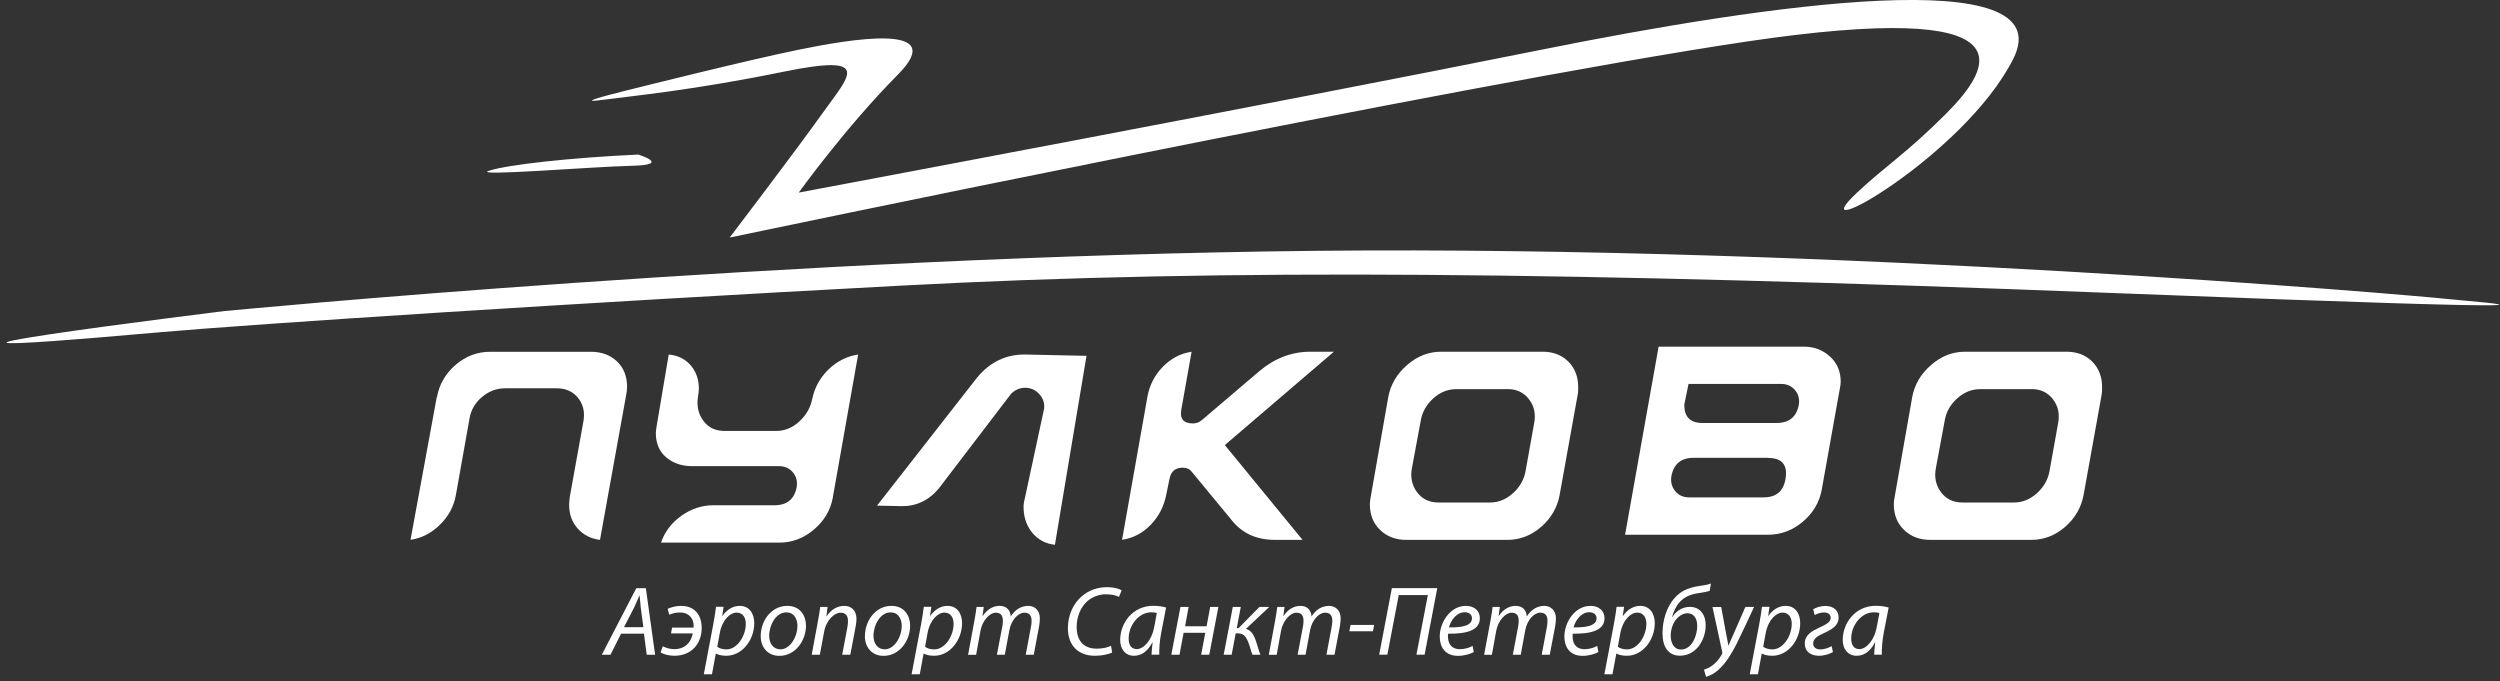 <svg width="323" height="88" viewBox="0 0 323 88" fill="none" xmlns="http://www.w3.org/2000/svg">
<rect x="0" y="0" width="323" height="88" fill="#333333" stroke="none"/>
<g clip-path="url(#clip0_2579_3582)">
<path d="M29.102 40.183C29.102 40.183 102.177 33.099 170.068 32.406C237.968 31.714 311.212 38.105 316.218 38.629C321.225 39.144 341.578 40.529 272.602 37.843C203.139 35.139 158.839 34.652 116.513 36.898C74.188 39.144 32.742 41.858 20.465 42.943C-28.252 47.267 29.102 40.173 29.102 40.173V40.183Z" fill="white"/>
<path d="M82.077 11.407C82.077 11.407 96.787 7.72 103.207 6.419C109.617 5.109 122.783 2.807 116.008 9.639C109.233 16.47 103.197 24.882 103.197 24.882C103.197 24.882 165.455 13.204 199.124 6.429C228.124 0.59 266.491 -5.025 260.109 7.617C253.727 20.269 232.064 32.247 239.943 24.873C243.751 21.308 246.203 19.913 251.406 14.72C257.564 8.562 262.626 -0.122 225.644 5.371C188.662 10.864 94.27 30.694 94.27 30.694C94.27 30.694 102.757 19.558 106.229 14.682C109.701 9.798 112.948 6.878 101.251 9.264C89.544 11.66 81.805 12.38 77.622 12.932C73.439 13.475 82.077 11.407 82.077 11.407Z" fill="white"/>
<path d="M82.469 19.97C73.729 20.372 65.626 21.27 63.193 22.056C60.759 22.843 76.471 21.532 81.646 21.42C86.821 21.308 82.469 19.97 82.469 19.97Z" fill="white"/>
<path d="M56.446 51.337C56.745 49.672 57.55 48.277 58.86 47.145C60.17 46.013 61.658 45.451 63.324 45.451H76.359C77.725 45.451 78.848 45.872 79.718 46.696C80.589 47.529 81.019 48.633 81.019 49.999C81.019 50.261 80.982 50.589 80.907 51L77.519 69.753C76.34 69.604 75.376 69.117 74.637 68.284C73.898 67.451 73.533 66.441 73.533 65.252C73.533 64.99 73.561 64.663 73.608 64.251L75.367 54.491C75.592 53.293 75.367 52.273 74.703 51.431C74.038 50.589 73.112 50.167 71.923 50.167H65.27C64.166 50.167 63.164 50.542 62.276 51.29C61.386 52.039 60.853 52.965 60.666 54.051L58.897 63.98C58.635 65.421 57.962 66.693 56.857 67.779C55.762 68.864 54.49 69.529 53.039 69.744L56.427 51.319L56.446 51.337Z" fill="white"/>
<path d="M158.249 57.504L168.29 69.753H164.753C162.395 69.753 160.551 68.939 159.222 67.311L153.954 60.929C153.692 60.592 153.318 60.423 152.803 60.423C151.848 60.423 151.278 60.91 151.1 61.874L150.679 63.923C150.389 65.42 149.724 66.702 148.686 67.788C147.656 68.873 146.412 69.528 144.97 69.744L148.246 51.271C148.508 49.793 149.163 48.501 150.211 47.416C151.268 46.321 152.513 45.666 153.954 45.441L152.616 52.984C152.429 54.135 152.934 54.706 154.122 54.706C154.572 54.706 154.955 54.556 155.292 54.266L162.722 47.94C164.706 46.274 166.905 45.441 169.301 45.441H172.342L158.259 57.494L158.249 57.504Z" fill="white"/>
<path d="M203.84 50.981L201.51 63.923C201.211 65.551 200.425 66.927 199.133 68.059C197.833 69.192 196.373 69.753 194.745 69.753H181.7C180.334 69.753 179.201 69.332 178.312 68.471C177.423 67.619 176.984 66.506 176.984 65.14C176.984 64.915 177.021 64.606 177.096 64.195L179.37 51.271C179.669 49.69 180.465 48.324 181.784 47.173C183.094 46.022 184.563 45.441 186.201 45.441H199.293C200.659 45.441 201.772 45.862 202.624 46.714C203.475 47.566 203.906 48.67 203.906 50.027C203.906 50.429 203.887 50.747 203.85 50.972L203.84 50.981ZM194.782 50.279H188.147C187.043 50.279 186.051 50.682 185.162 51.486C184.283 52.291 183.749 53.246 183.562 54.341L182.42 60.489C182.196 61.668 182.42 62.707 183.085 63.596C183.749 64.484 184.666 64.924 185.855 64.924H192.508C193.612 64.924 194.614 64.513 195.503 63.699C196.392 62.884 196.925 61.92 197.112 60.816L198.216 54.659C198.441 53.489 198.216 52.469 197.552 51.59C196.888 50.719 195.961 50.27 194.782 50.27V50.279Z" fill="white"/>
<path d="M126.227 48.8C127.911 46.751 130.026 45.75 132.553 45.806L140.376 45.974L136.296 70.389C135.117 70.249 134.162 69.753 133.432 68.91C132.712 68.059 132.319 67.029 132.253 65.841C132.225 65.429 132.253 65.111 132.3 64.896L134.901 52.787C134.976 52.076 134.77 51.458 134.284 50.925C133.797 50.391 133.208 50.12 132.515 50.101C131.823 50.083 131.196 50.335 130.644 50.859L121.295 63.108C119.985 64.671 118.347 65.439 116.401 65.392L113.313 65.326L126.227 48.8Z" fill="white"/>
<path d="M271.535 50.981L269.205 63.923C268.905 65.551 268.119 66.927 266.828 68.059C265.527 69.192 264.067 69.753 262.439 69.753H249.394C248.028 69.753 246.896 69.332 246.007 68.471C245.118 67.619 244.678 66.506 244.678 65.14C244.678 64.915 244.715 64.606 244.79 64.195L247.064 51.271C247.364 49.69 248.159 48.324 249.479 47.173C250.789 46.022 252.258 45.441 253.886 45.441H266.978C268.344 45.441 269.457 45.862 270.309 46.714C271.161 47.566 271.591 48.67 271.591 50.027C271.591 50.429 271.572 50.747 271.535 50.972V50.981ZM262.477 50.279H255.842C254.738 50.279 253.746 50.682 252.857 51.486C251.968 52.291 251.434 53.246 251.257 54.341L250.115 60.489C249.89 61.668 250.115 62.707 250.779 63.596C251.444 64.484 252.37 64.924 253.549 64.924H260.203C261.307 64.924 262.308 64.513 263.197 63.699C264.086 62.884 264.619 61.92 264.807 60.816L265.911 54.659C266.135 53.489 265.911 52.469 265.246 51.59C264.582 50.719 263.665 50.27 262.477 50.27V50.279Z" fill="white"/>
<path d="M107.605 64.278C107.305 65.907 106.501 67.282 105.162 68.415C103.834 69.547 102.336 70.108 100.661 70.108H85.399C85.885 68.705 86.765 67.544 88.038 66.637C89.31 65.729 90.695 65.28 92.174 65.28H100.053C101.681 65.28 102.645 64.494 102.935 62.922C103.048 62.192 102.879 61.555 102.439 61.022C101.99 60.498 101.401 60.227 100.661 60.227H89.451C88.085 60.227 86.952 59.843 86.063 59.085C85.174 58.327 84.734 57.279 84.734 55.941C84.734 55.754 84.772 55.445 84.847 54.995L86.4 45.806C87.588 45.918 88.524 46.386 89.236 47.2C89.937 48.015 90.293 49.025 90.293 50.214C90.293 50.476 90.255 50.822 90.181 51.271C89.993 52.46 90.227 53.498 90.873 54.368C91.519 55.248 92.436 55.679 93.615 55.679H100.278C101.391 55.679 102.383 55.267 103.272 54.453C104.161 53.639 104.713 52.665 104.938 51.552C105.237 50.101 105.93 48.829 107.015 47.762C108.11 46.686 109.392 46.031 110.871 45.806L107.596 64.288L107.605 64.278Z" fill="white"/>
<path d="M237.697 50.26L235.367 63.277C235.067 64.896 234.253 66.281 232.925 67.404C231.596 68.527 230.098 69.088 228.433 69.088H209.96L214.293 44.786H233.046C234.384 44.786 235.507 45.217 236.434 46.059C237.36 46.91 237.819 47.996 237.819 49.325C237.819 49.549 237.781 49.858 237.706 50.26H237.697ZM228.423 59.15H218.822C217.194 59.15 216.23 59.946 215.94 61.537C215.828 62.276 215.996 62.912 216.436 63.455C216.876 63.988 217.475 64.26 218.214 64.26H227.871C229.5 64.26 230.445 63.446 230.697 61.817C230.735 61.565 230.753 61.34 230.753 61.153C230.753 59.824 229.977 59.16 228.423 59.16V59.15ZM230.145 49.605H218.158L217.606 52.291C217.606 53.863 218.382 54.649 219.936 54.649H229.528C231.156 54.649 232.12 53.863 232.41 52.291C232.522 51.561 232.354 50.925 231.914 50.401C231.465 49.867 230.875 49.605 230.136 49.605H230.145Z" fill="white"/>
<path d="M80.243 81.871L78.876 84.594H77.753L82.208 75.995H83.443L84.641 84.594H83.555L83.2 81.871H80.243ZM83.125 81.029L82.788 78.54C82.741 78.091 82.675 77.454 82.638 76.959H82.61C82.376 77.473 82.161 78.007 81.908 78.531L80.617 81.038H83.115L83.125 81.029Z" fill="white"/>
<path d="M86.84 81.085H89.61C89.619 81.01 89.619 80.935 89.619 80.851C89.619 79.925 89.011 79.129 87.869 79.129C87.298 79.129 86.802 79.27 86.466 79.429L86.26 78.662C86.643 78.484 87.28 78.278 87.981 78.278C89.713 78.278 90.658 79.41 90.658 81.132C90.658 83.144 89.357 84.725 87.13 84.725C86.484 84.716 85.801 84.585 85.343 84.276L85.633 83.499C85.941 83.668 86.531 83.874 87.13 83.874C88.393 83.874 89.273 83.106 89.507 81.834H86.699L86.83 81.076L86.84 81.085Z" fill="white"/>
<path d="M90.929 87.121L92.164 80.608C92.305 79.85 92.436 79.026 92.51 78.4H93.484L93.315 79.579H93.343C93.895 78.764 94.71 78.278 95.561 78.278C96.89 78.278 97.451 79.373 97.451 80.505C97.451 82.685 95.889 84.725 93.839 84.725C93.184 84.725 92.754 84.585 92.51 84.445H92.483L91.987 87.112H90.929V87.121ZM92.67 83.556C92.95 83.771 93.343 83.902 93.858 83.902C95.224 83.902 96.357 82.208 96.357 80.58C96.357 79.934 96.076 79.148 95.168 79.148C94.335 79.148 93.287 80.093 92.988 81.834L92.67 83.556Z" fill="white"/>
<path d="M98.284 82.189C98.284 80.149 99.697 78.278 101.709 78.278C103.384 78.278 104.133 79.541 104.133 80.842C104.133 82.751 102.776 84.735 100.698 84.735C99.154 84.735 98.284 83.584 98.284 82.199V82.189ZM103.029 80.842C103.029 80.131 102.701 79.12 101.587 79.12C100.259 79.12 99.379 80.739 99.379 82.161C99.379 83.172 99.941 83.892 100.83 83.892C102.083 83.892 103.029 82.283 103.029 80.842Z" fill="white"/>
<path d="M104.872 84.594L105.686 80.215C105.808 79.532 105.92 78.933 105.976 78.418H106.922L106.772 79.625H106.8C107.352 78.755 108.194 78.278 109.083 78.278C109.822 78.278 110.655 78.699 110.655 79.99C110.655 80.271 110.609 80.655 110.543 80.982L109.86 84.594H108.812L109.486 81.02C109.523 80.776 109.56 80.496 109.56 80.234C109.56 79.616 109.317 79.157 108.587 79.157C107.857 79.157 106.762 80.065 106.482 81.6L105.92 84.594H104.872Z" fill="white"/>
<path d="M111.75 82.189C111.75 80.149 113.163 78.278 115.166 78.278C116.841 78.278 117.589 79.541 117.589 80.842C117.589 82.751 116.242 84.735 114.155 84.735C112.611 84.735 111.741 83.584 111.741 82.199L111.75 82.189ZM116.504 80.842C116.504 80.131 116.176 79.12 115.063 79.12C113.734 79.12 112.854 80.739 112.854 82.161C112.854 83.172 113.416 83.892 114.314 83.892C115.559 83.892 116.504 82.283 116.504 80.842Z" fill="white"/>
<path d="M117.777 87.121L119.012 80.608C119.152 79.85 119.283 79.026 119.358 78.4H120.331L120.163 79.579H120.191C120.743 78.764 121.557 78.278 122.409 78.278C123.738 78.278 124.299 79.373 124.299 80.505C124.299 82.685 122.736 84.725 120.687 84.725C120.041 84.725 119.601 84.585 119.358 84.445H119.33L118.834 87.112H117.777V87.121ZM119.517 83.556C119.798 83.771 120.191 83.902 120.706 83.902C122.072 83.902 123.204 82.208 123.204 80.58C123.204 79.934 122.923 79.148 122.016 79.148C121.183 79.148 120.135 80.093 119.835 81.834L119.517 83.556Z" fill="white"/>
<path d="M125.076 84.594L125.89 80.215C126.021 79.532 126.105 78.933 126.171 78.418H127.097L126.947 79.579H126.975C127.546 78.708 128.332 78.278 129.146 78.278C130.092 78.278 130.541 78.877 130.588 79.653C131.13 78.764 131.926 78.287 132.843 78.278C133.563 78.278 134.349 78.736 134.349 79.897C134.349 80.177 134.312 80.599 134.246 80.945L133.563 84.594H132.525L133.189 81.038C133.245 80.795 133.283 80.486 133.283 80.234C133.283 79.588 133.039 79.157 132.347 79.157C131.579 79.157 130.662 80.056 130.41 81.431L129.82 84.594H128.8L129.493 80.973C129.549 80.692 129.568 80.458 129.568 80.215C129.568 79.7 129.427 79.157 128.65 79.157C127.874 79.157 126.91 80.177 126.676 81.497L126.115 84.604H125.085L125.076 84.594Z" fill="white"/>
<path d="M143.688 84.314C143.202 84.529 142.425 84.726 141.452 84.726C139.281 84.726 137.971 83.359 137.971 81.16C137.971 79.541 138.626 77.997 139.796 77.015C140.694 76.257 141.789 75.864 143.052 75.864C143.997 75.864 144.68 76.107 144.914 76.275L144.568 77.127C144.25 76.931 143.632 76.781 142.874 76.781C141.985 76.781 141.078 77.127 140.413 77.735C139.608 78.493 139.103 79.701 139.103 81.001C139.103 82.545 139.805 83.808 141.714 83.808C142.369 83.808 143.08 83.677 143.548 83.434L143.688 84.305V84.314Z" fill="white"/>
<path d="M148.779 84.594C148.779 84.22 148.845 83.64 148.919 82.994H148.891C148.218 84.286 147.357 84.725 146.496 84.725C145.401 84.725 144.727 83.865 144.727 82.685C144.727 80.533 146.309 78.269 149.004 78.269C149.593 78.269 150.239 78.362 150.66 78.493L150.033 81.722C149.827 82.788 149.752 83.893 149.78 84.585H148.788L148.779 84.594ZM149.462 79.204C149.322 79.148 149.088 79.111 148.732 79.111C147.132 79.111 145.822 80.776 145.822 82.498C145.822 83.191 146.065 83.865 146.879 83.865C147.759 83.865 148.807 82.713 149.116 81.067L149.462 79.204Z" fill="white"/>
<path d="M153.57 78.418L153.112 80.917H155.891L156.359 78.418H157.416L156.237 84.595H155.189L155.722 81.759H152.924L152.391 84.595H151.334L152.513 78.418H153.561H153.57Z" fill="white"/>
<path d="M160.308 78.418L159.793 81.151H160.027L162.713 78.418H163.986L160.972 81.254C161.637 81.432 162.02 82.002 162.32 82.985C162.535 83.621 162.675 84.22 162.853 84.595H161.824C161.655 84.248 161.534 83.659 161.319 83.088C160.963 82.115 160.598 81.825 159.849 81.825H159.653L159.129 84.595H158.099L159.279 78.418H160.317H160.308Z" fill="white"/>
<path d="M163.929 84.594L164.743 80.215C164.865 79.532 164.959 78.933 165.024 78.418H165.96L165.81 79.579H165.838C166.419 78.708 167.195 78.278 168.009 78.278C168.955 78.278 169.404 78.877 169.45 79.653C169.993 78.764 170.789 78.287 171.706 78.278C172.417 78.278 173.212 78.736 173.212 79.897C173.212 80.177 173.175 80.599 173.109 80.945L172.417 84.594H171.378L172.043 81.038C172.089 80.795 172.136 80.486 172.136 80.234C172.136 79.588 171.893 79.157 171.2 79.157C170.442 79.157 169.516 80.056 169.263 81.431L168.674 84.594H167.654L168.337 80.973C168.393 80.692 168.412 80.458 168.412 80.215C168.412 79.7 168.271 79.157 167.495 79.157C166.718 79.157 165.754 80.177 165.511 81.497L164.949 84.604H163.911L163.929 84.594Z" fill="white"/>
<path d="M177.536 80.739L177.386 81.562H174.335L174.494 80.739H177.545H177.536Z" fill="white"/>
<path d="M185.696 75.985L184.058 84.585H183.001L184.479 76.884H180.717L179.248 84.585H178.191L179.828 75.985H185.696Z" fill="white"/>
<path d="M190.402 84.248C189.944 84.501 189.186 84.735 188.362 84.735C186.725 84.735 186.014 83.612 186.014 82.246C186.014 80.383 187.399 78.278 189.382 78.278C190.552 78.278 191.198 78.98 191.198 79.869C191.198 81.488 189.373 81.909 187.09 81.871C187.043 82.143 187.08 82.713 187.221 83.041C187.464 83.602 187.96 83.874 188.596 83.874C189.326 83.874 189.878 83.659 190.262 83.453L190.412 84.248H190.402ZM189.233 79.101C188.222 79.101 187.473 80.084 187.202 81.057C188.877 81.085 190.178 80.851 190.178 79.878C190.178 79.382 189.794 79.101 189.233 79.101Z" fill="white"/>
<path d="M191.75 84.594L192.564 80.215C192.695 79.532 192.779 78.933 192.845 78.418H193.781L193.622 79.579H193.65C194.221 78.708 195.007 78.278 195.821 78.278C196.766 78.278 197.206 78.877 197.262 79.653C197.814 78.764 198.6 78.287 199.517 78.278C200.228 78.278 201.024 78.736 201.024 79.897C201.024 80.177 200.986 80.599 200.921 80.945L200.228 84.594H199.19L199.854 81.038C199.901 80.795 199.938 80.486 199.938 80.234C199.938 79.588 199.695 79.157 199.002 79.157C198.235 79.157 197.318 80.056 197.065 81.431L196.476 84.594H195.456L196.139 80.973C196.195 80.692 196.214 80.458 196.214 80.215C196.214 79.7 196.073 79.157 195.297 79.157C194.52 79.157 193.556 80.177 193.313 81.497L192.751 84.604H191.713L191.75 84.594Z" fill="white"/>
<path d="M206.507 84.248C206.049 84.501 205.3 84.735 204.467 84.735C202.83 84.735 202.118 83.612 202.118 82.246C202.118 80.383 203.494 78.278 205.487 78.278C206.657 78.278 207.303 78.98 207.303 79.869C207.303 81.488 205.478 81.909 203.195 81.871C203.148 82.143 203.185 82.713 203.326 83.041C203.569 83.602 204.065 83.874 204.701 83.874C205.431 83.874 205.983 83.659 206.357 83.453L206.517 84.248H206.507ZM205.328 79.101C204.318 79.101 203.569 80.084 203.298 81.057C204.973 81.085 206.273 80.851 206.273 79.878C206.273 79.382 205.89 79.101 205.328 79.101Z" fill="white"/>
<path d="M207.284 87.121L208.519 80.608C208.66 79.85 208.791 79.026 208.865 78.4H209.829L209.661 79.579H209.689C210.241 78.764 211.055 78.278 211.907 78.278C213.236 78.278 213.797 79.373 213.797 80.505C213.797 82.685 212.244 84.725 210.185 84.725C209.53 84.725 209.099 84.585 208.856 84.445H208.828L208.332 87.112H207.275L207.284 87.121ZM209.025 83.556C209.305 83.771 209.698 83.902 210.213 83.902C211.579 83.902 212.712 82.208 212.712 80.58C212.712 79.934 212.431 79.148 211.523 79.148C210.69 79.148 209.652 80.093 209.343 81.834L209.025 83.556Z" fill="white"/>
<path d="M220.909 76.331C220.628 76.434 220.338 76.481 220.029 76.537C218.822 76.715 217.755 76.883 216.904 77.913C216.53 78.371 216.202 79.045 216.034 79.71H216.071C216.567 78.933 217.362 78.409 218.326 78.409C219.655 78.409 220.376 79.429 220.376 80.767C220.376 82.638 219.178 84.716 217.044 84.716C215.538 84.716 214.798 83.565 214.798 81.834C214.798 80.103 215.332 78.493 216.239 77.398C217.288 76.125 218.513 75.845 220.02 75.639C220.394 75.592 220.741 75.508 221.049 75.395L220.9 76.331H220.909ZM219.281 80.879C219.281 80.009 218.925 79.232 218.017 79.232C217.409 79.232 216.81 79.644 216.399 80.234C216.08 80.692 215.856 81.394 215.856 82.133C215.856 83.031 216.249 83.921 217.185 83.921C218.579 83.921 219.281 82.152 219.281 80.888V80.879Z" fill="white"/>
<path d="M222.378 78.418L222.986 81.731C223.127 82.442 223.23 82.92 223.295 83.388H223.323C223.501 82.985 223.707 82.545 223.997 81.862L225.504 78.418H226.627C225.972 79.822 225.008 81.9 224.39 83.144C223.716 84.473 223.061 85.53 222.21 86.363C221.517 87.065 220.769 87.355 220.422 87.439L220.151 86.522C220.422 86.438 220.872 86.27 221.293 85.933C221.714 85.615 222.163 85.1 222.49 84.501C222.537 84.398 222.537 84.333 222.509 84.22L221.255 78.428H222.369L222.378 78.418Z" fill="white"/>
<path d="M226.065 87.121L227.3 80.608C227.441 79.85 227.572 79.026 227.647 78.4H228.62L228.451 79.579H228.48C229.022 78.764 229.846 78.278 230.697 78.278C232.026 78.278 232.588 79.373 232.588 80.505C232.588 82.685 231.034 84.725 228.975 84.725C228.33 84.725 227.89 84.585 227.647 84.445H227.619L227.123 87.112H226.065V87.121ZM227.806 83.556C228.086 83.771 228.489 83.902 228.994 83.902C230.36 83.902 231.493 82.208 231.493 80.58C231.493 79.934 231.212 79.148 230.304 79.148C229.481 79.148 228.433 80.093 228.124 81.834L227.806 83.556Z" fill="white"/>
<path d="M234.253 78.708C234.637 78.493 235.208 78.287 235.872 78.287C236.967 78.315 237.547 78.914 237.547 79.794C237.547 80.842 236.658 81.338 235.648 81.796C234.88 82.152 234.263 82.498 234.263 83.125C234.263 83.556 234.525 83.892 235.17 83.902C235.732 83.911 236.321 83.668 236.649 83.481L236.817 84.248C236.387 84.501 235.638 84.735 234.964 84.725C233.87 84.697 233.177 84.136 233.177 83.144C233.177 82.011 234.122 81.525 235.095 81.066C235.741 80.758 236.527 80.439 236.527 79.831C236.527 79.448 236.256 79.139 235.685 79.129C235.236 79.12 234.805 79.279 234.45 79.466L234.272 78.727L234.253 78.708Z" fill="white"/>
<path d="M242.142 84.594C242.142 84.22 242.207 83.64 242.282 82.994H242.254C241.581 84.286 240.729 84.725 239.859 84.725C238.764 84.725 238.081 83.865 238.081 82.685C238.081 80.533 239.662 78.269 242.357 78.269C242.947 78.269 243.592 78.362 244.014 78.493L243.387 81.722C243.181 82.788 243.106 83.893 243.134 84.585H242.133L242.142 84.594ZM242.816 79.204C242.675 79.148 242.441 79.111 242.086 79.111C240.495 79.111 239.176 80.776 239.176 82.498C239.176 83.191 239.419 83.865 240.233 83.865C241.122 83.865 242.161 82.713 242.469 81.067L242.816 79.204Z" fill="white"/>
</g>
<defs>
<clipPath id="clip0_2579_3582">
<rect width="322.058" height="87.43" fill="white" transform="translate(0.841)"/>
</clipPath>
</defs>
</svg>

